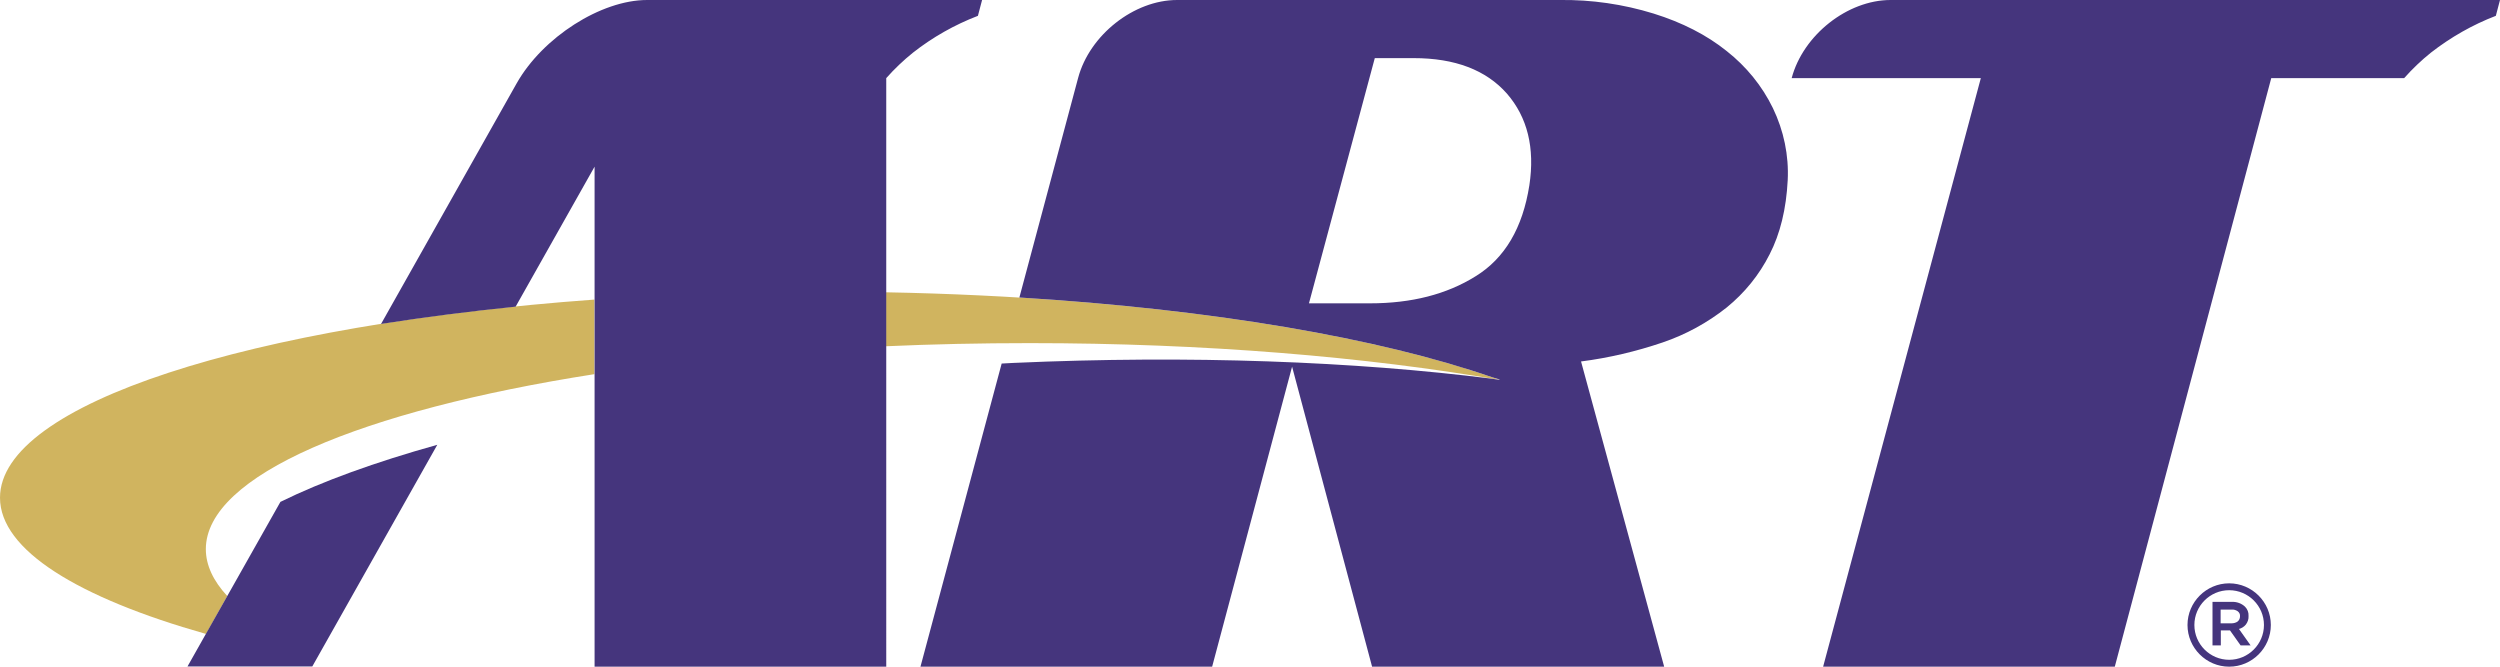 <?xml version="1.0" encoding="utf-8"?>
<svg xmlns="http://www.w3.org/2000/svg" xmlns:xlink="http://www.w3.org/1999/xlink" version="1.1" id="Layer_1" x="0px" y="0px" viewBox="0 0 1200 320" style="enable-background:new 0 0 1200 320;">
<style type="text/css">
	.st0{fill:#D0B45F;}
	.st1{fill:#45357D;}
</style>
<path class="st0" d="M720,182.4c-64-11.1-141.8-17.7-225.7-17.7c-23.5,0-46.6,0.5-69,1.5v-25.9C547.3,142.6,653.9,158.7,720,182.4&#xA;	 M285.3,179.6v-35.8C120.5,155.8,0,193.8,0,238.9c0,25.1,37.4,48,98.9,65.4l10.2-18.2c-6.7-7.2-10.3-14.8-10.3-22.5&#xA;	C98.8,228.2,173.4,197.1,285.3,179.6"/>
<path class="st1" d="M828.8,24.5c-9.6-7.7-21.3-13.7-35.1-18C779.1,2,763.9-0.2,748.6,0H565c-20.7,0-42,16.8-47.5,37.4l-28.2,105.4&#xA;	c92.9,5.7,172.8,19.5,227,38.3c1.2,0.4,2.5,0.7,3.7,1.1l-0.8-0.1l0.8,0.3l-3.7-0.6c-65.8-8.3-144.9-11.4-229.9-7.6l-5.6,0.3&#xA;	l-39,145.6h140l38.4-144.1L658.6,320h140.2l-39.9-146.5c13.3-1.7,26.4-4.8,39.1-9.1c11.2-3.8,21.6-9.5,30.8-16.8&#xA;	c8.6-7,15.6-15.6,20.6-25.5c5.1-9.9,8-21.8,8.7-35.6c0.6-11.9-1.9-23.8-7.1-34.6C845.8,41.2,838.2,31.9,828.8,24.5 M734.1,88.9&#xA;	c-3.2,20.5-11.8,35.1-25.8,43.7c-13.9,8.7-30.8,13-50.7,13h-29.3l31.6-117.7h18.7c19.8,0,34.7,5.7,44.7,17&#xA;	C733.2,56.3,736.8,71,734.1,88.9 M134.6,240.9c20.1-9.9,45.6-19.1,75.3-27.4l-60,106.4H90L134.6,240.9z M1070,280c-11,0-20,9-20,20&#xA;	s9,20,20,20s20-9,20-20S1081,280,1070,280 M1070,316.7c-9.2,0-16.7-7.5-16.7-16.7s7.5-16.7,16.7-16.7c9.2,0,16.7,7.5,16.7,16.7&#xA;	S1079.2,316.7,1070,316.7L1070,316.7 M1200,0l-2,7.6c-11.2,4.3-21.7,10.3-31.2,17.7c-4.6,3.7-8.9,7.8-12.8,12.2h-63.8L1015.1,320&#xA;	h-140l75.7-282.5H860C865.5,16.8,886.8,0,907.5,0H1200z M1078,299.8c0.9-1.2,1.4-2.6,1.3-4.1v-0.1c0.1-1.6-0.5-3.2-1.7-4.4&#xA;	c-1.7-1.6-4-2.4-6.3-2.3h-9.3v20.9h4v-7.2h4.4l5.1,7.2h4.8l-5.6-7.9C1075.9,301.6,1077.1,300.9,1078,299.8 M1071.1,299.2h-5.2v-6.6&#xA;	h5.2c1.1-0.1,2.1,0.2,3,0.8c0.8,0.6,1.2,1.5,1.1,2.4v0.1c0,0.9-0.4,1.8-1.1,2.4C1073.3,298.9,1072.2,299.2,1071.1,299.2 M471.4,0&#xA;	l-2,7.6c-11.2,4.3-21.8,10.3-31.2,17.7c-4.6,3.7-8.9,7.8-12.8,12.2V320h-140l0-240l-37.9,67.2c-22.6,2.3-44.2,5.1-64.6,8.3L248,40&#xA;	c12.5-22.1,40.5-40,62.6-40H471.4z"/>
</svg>